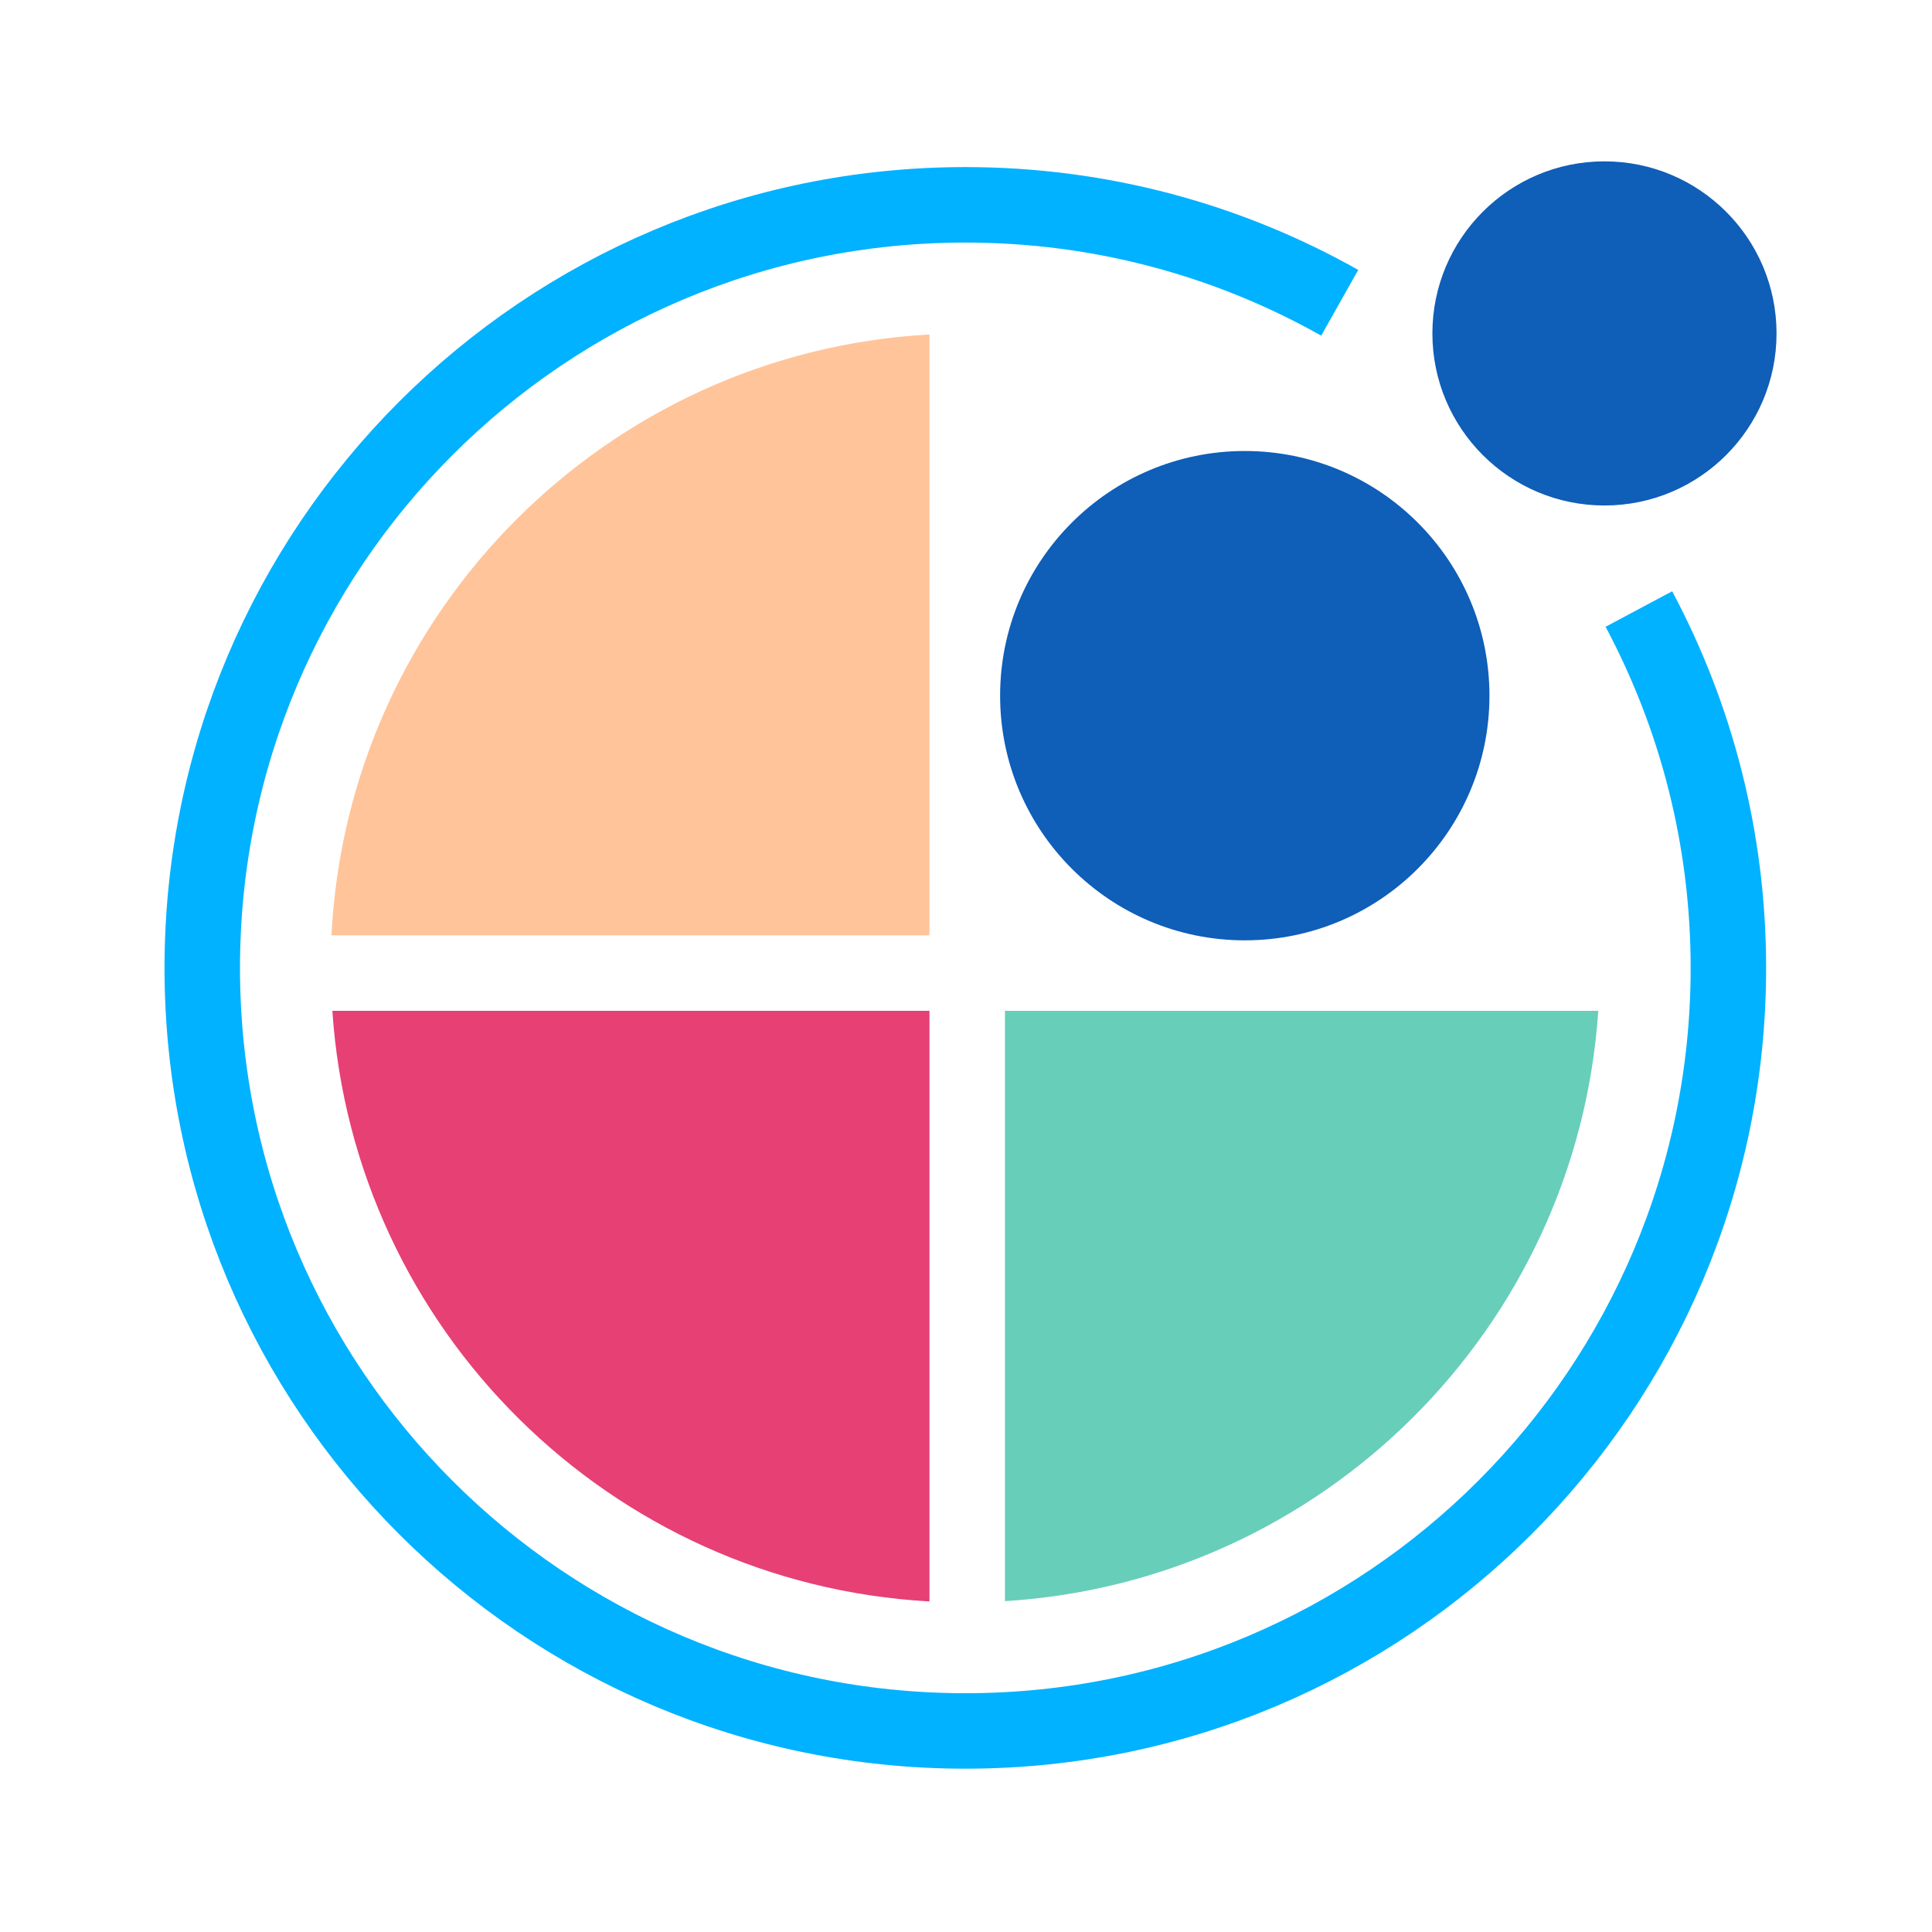 <?xml version="1.0" encoding="UTF-8"?><svg id="Layer_1" xmlns="http://www.w3.org/2000/svg" viewBox="0 0 128 128"><defs><style>.cls-1{fill:#e64075;}.cls-2{fill:none;stroke:#00b2ff;stroke-miterlimit:10;stroke-width:5px;}.cls-3{fill:#0f5eb8;}.cls-4{fill:#67ceba;}.cls-5{fill:#ffc49a;}</style></defs><path class="cls-2" d="M108.58,40.35c3.78,7.09,5.93,15.18,5.93,23.78,0,27.92-22.63,50.55-50.55,50.55S13.4,92.05,13.4,64.13,36.04,13.57,63.96,13.57c9.01,0,17.47,2.36,24.8,6.49"/><circle class="cls-3" cx="106.3" cy="22.09" r="11.4"/><path class="cls-5" d="M61.58,61.97V22.16c-21.4,1.19-38.53,18.38-39.62,39.81H61.58Z"/><path class="cls-4" d="M66.58,66.97v39.11c21.05-1.3,37.9-18.09,39.31-39.11h-39.31Z"/><path class="cls-1" d="M61.58,66.97H22.02c1.41,21.11,18.39,37.95,39.56,39.13v-39.13Z"/><circle class="cls-3" cx="82.47" cy="46.09" r="16.21"/></svg>